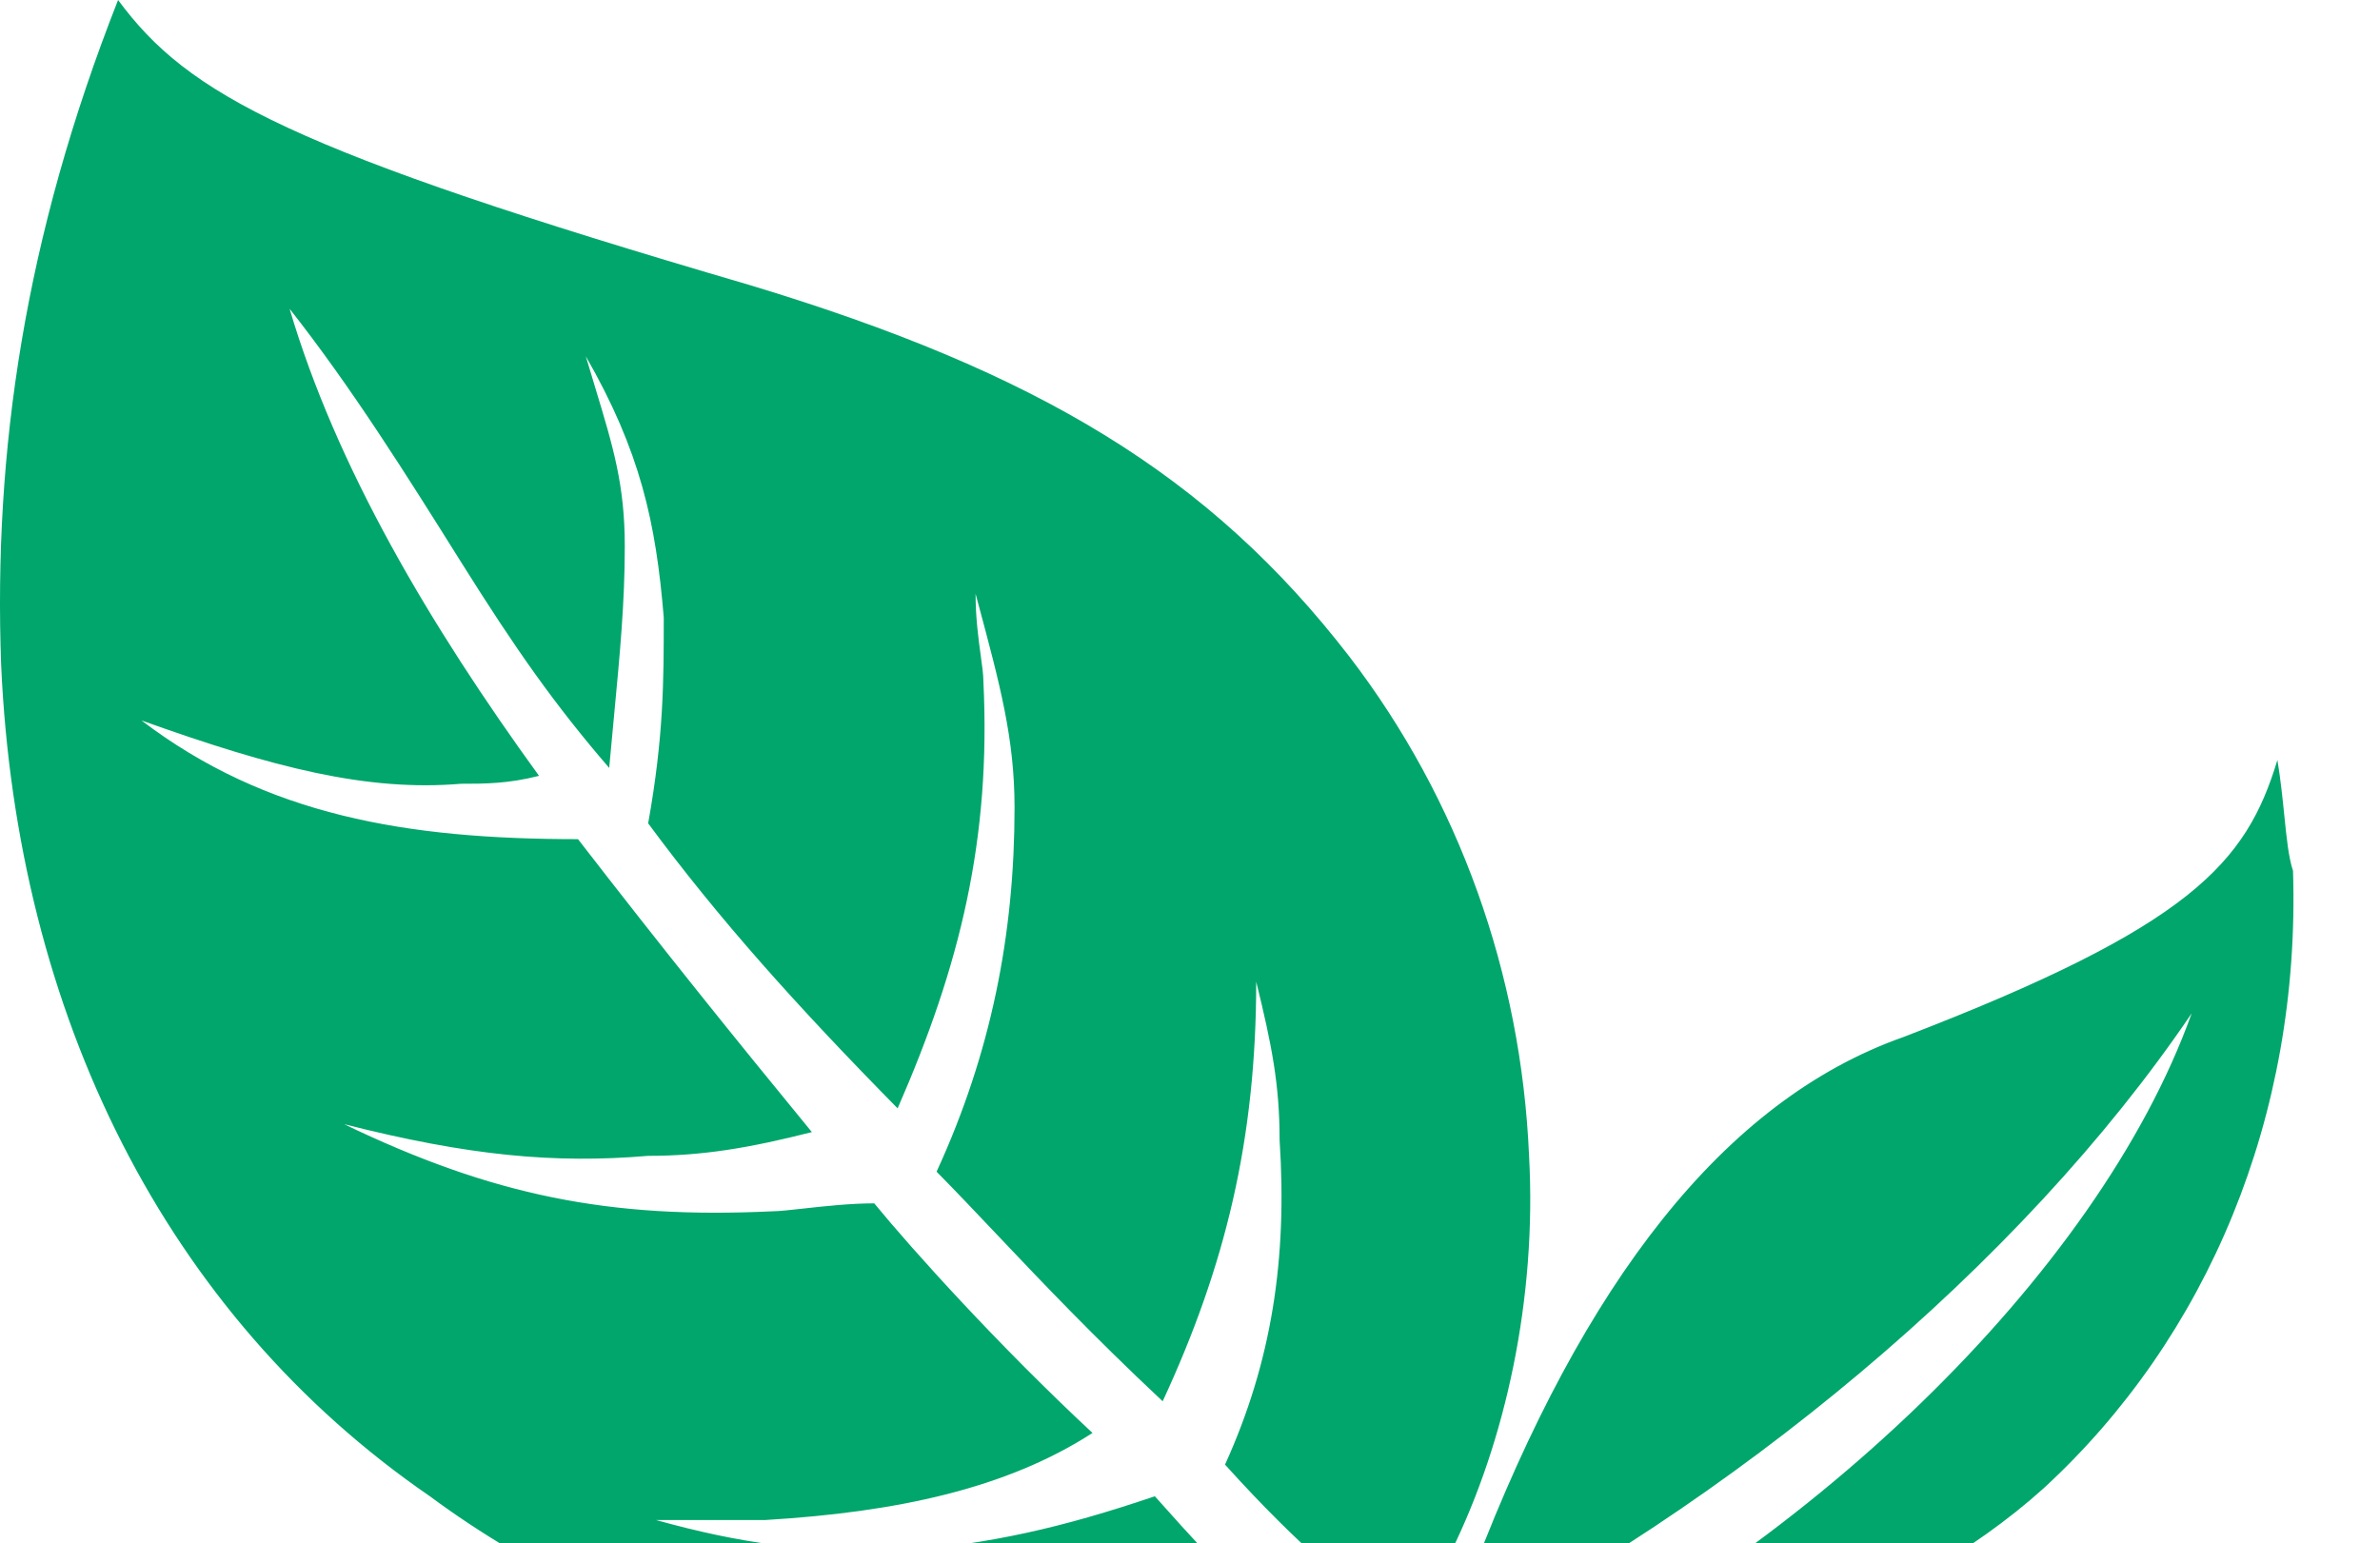 <svg width="165" height="107" viewBox="0 0 165 107" fill="none" xmlns="http://www.w3.org/2000/svg">
<path fill-rule="evenodd" clip-rule="evenodd" d="M31.965 54.343C33.587 54.343 35.208 54.343 37.37 53.794C29.804 43.365 23.318 32.386 20.076 21.408C24.399 26.897 28.182 32.935 31.965 38.973C35.748 45.011 38.451 48.854 42.234 53.245C42.347 51.985 42.459 50.797 42.567 49.66C42.976 45.35 43.315 41.785 43.315 37.876C43.315 33.641 42.52 31.02 41.273 26.9C41.065 26.214 40.844 25.486 40.612 24.701C44.395 31.288 45.476 36.229 46.017 42.816C46.017 47.207 46.017 51.05 44.936 57.088C49.8 63.675 55.204 69.713 62.23 76.849C66.554 66.968 68.715 58.185 68.175 47.207C68.175 46.782 68.094 46.192 67.994 45.469C67.837 44.326 67.634 42.85 67.634 41.169C67.691 41.38 67.747 41.588 67.802 41.793C69.33 47.477 70.337 51.222 70.337 55.99C70.337 64.773 68.715 73.006 64.932 81.24C66.285 82.614 67.638 84.042 69.074 85.558C72.226 88.885 75.778 92.633 80.605 97.159C84.928 87.827 87.09 79.044 87.09 68.066C88.171 72.457 88.712 75.202 88.712 79.044C89.252 87.278 88.171 94.414 84.928 101.55C90.254 107.451 93.844 110.268 98.031 113.553C98.518 113.935 99.013 114.324 99.52 114.724C120.057 104.295 140.053 87.827 151.943 70.262C145.458 88.376 124.921 108.137 102.223 118.567C115.193 118.018 131.947 111.98 141.675 103.197C153.024 92.767 159.509 77.398 158.969 60.381C158.659 59.437 158.527 58.132 158.368 56.569C158.251 55.407 158.118 54.101 157.888 52.696C155.726 59.832 151.943 64.224 131.947 71.909C119.517 76.3 109.789 88.925 102.223 108.686L100.601 107.588C104.384 99.903 106.546 90.023 106.006 80.142C105.465 67.517 101.142 55.441 93.576 45.56C83.848 32.935 71.958 25.799 51.962 19.761C20.076 10.43 13.05 6.587 8.186 0C1.701 16.468 -0.461 31.288 0.08 46.109C1.16 70.262 11.429 91.121 29.804 103.746C43.855 114.175 64.932 120.213 83.307 119.116C83.487 119.116 83.848 119.055 84.328 118.973C85.289 118.811 86.73 118.567 88.171 118.567V120.762C69.256 121.86 57.907 126.252 50.34 135.034C36.829 150.404 30.344 153.149 22.778 153.698H19.535C28.182 159.736 40.612 162.48 54.123 161.931C76.822 160.834 92.495 145.464 97.899 119.665C81.145 139.426 62.77 150.404 40.072 155.893C64.392 146.562 81.686 133.936 93.576 117.469C89.252 113.626 84.928 109.235 80.064 103.746C73.579 105.942 68.715 107.039 62.23 107.588C55.745 107.588 51.421 107.039 45.476 105.393H53.043C62.23 104.844 69.796 103.197 75.741 99.355C69.256 93.316 63.311 86.729 60.609 83.436C58.953 83.436 57.095 83.642 55.656 83.801C54.745 83.902 54.002 83.985 53.583 83.985C42.234 84.534 34.127 82.887 23.859 77.947C32.506 80.142 38.451 80.691 44.936 80.142C48.719 80.142 51.962 79.593 56.285 78.496C50.881 71.909 46.017 65.87 40.072 58.185C28.182 58.185 18.454 56.539 9.807 49.952C18.995 53.245 25.48 54.892 31.965 54.343ZM165 159.474C149.205 152.842 123.607 136.816 107.268 123L104 126.316C110.536 132.947 115.982 137.368 127.42 145.105C142.125 155.053 153.018 161.684 161.188 165L165 159.474Z" fill="#00A66C"/>
</svg>
